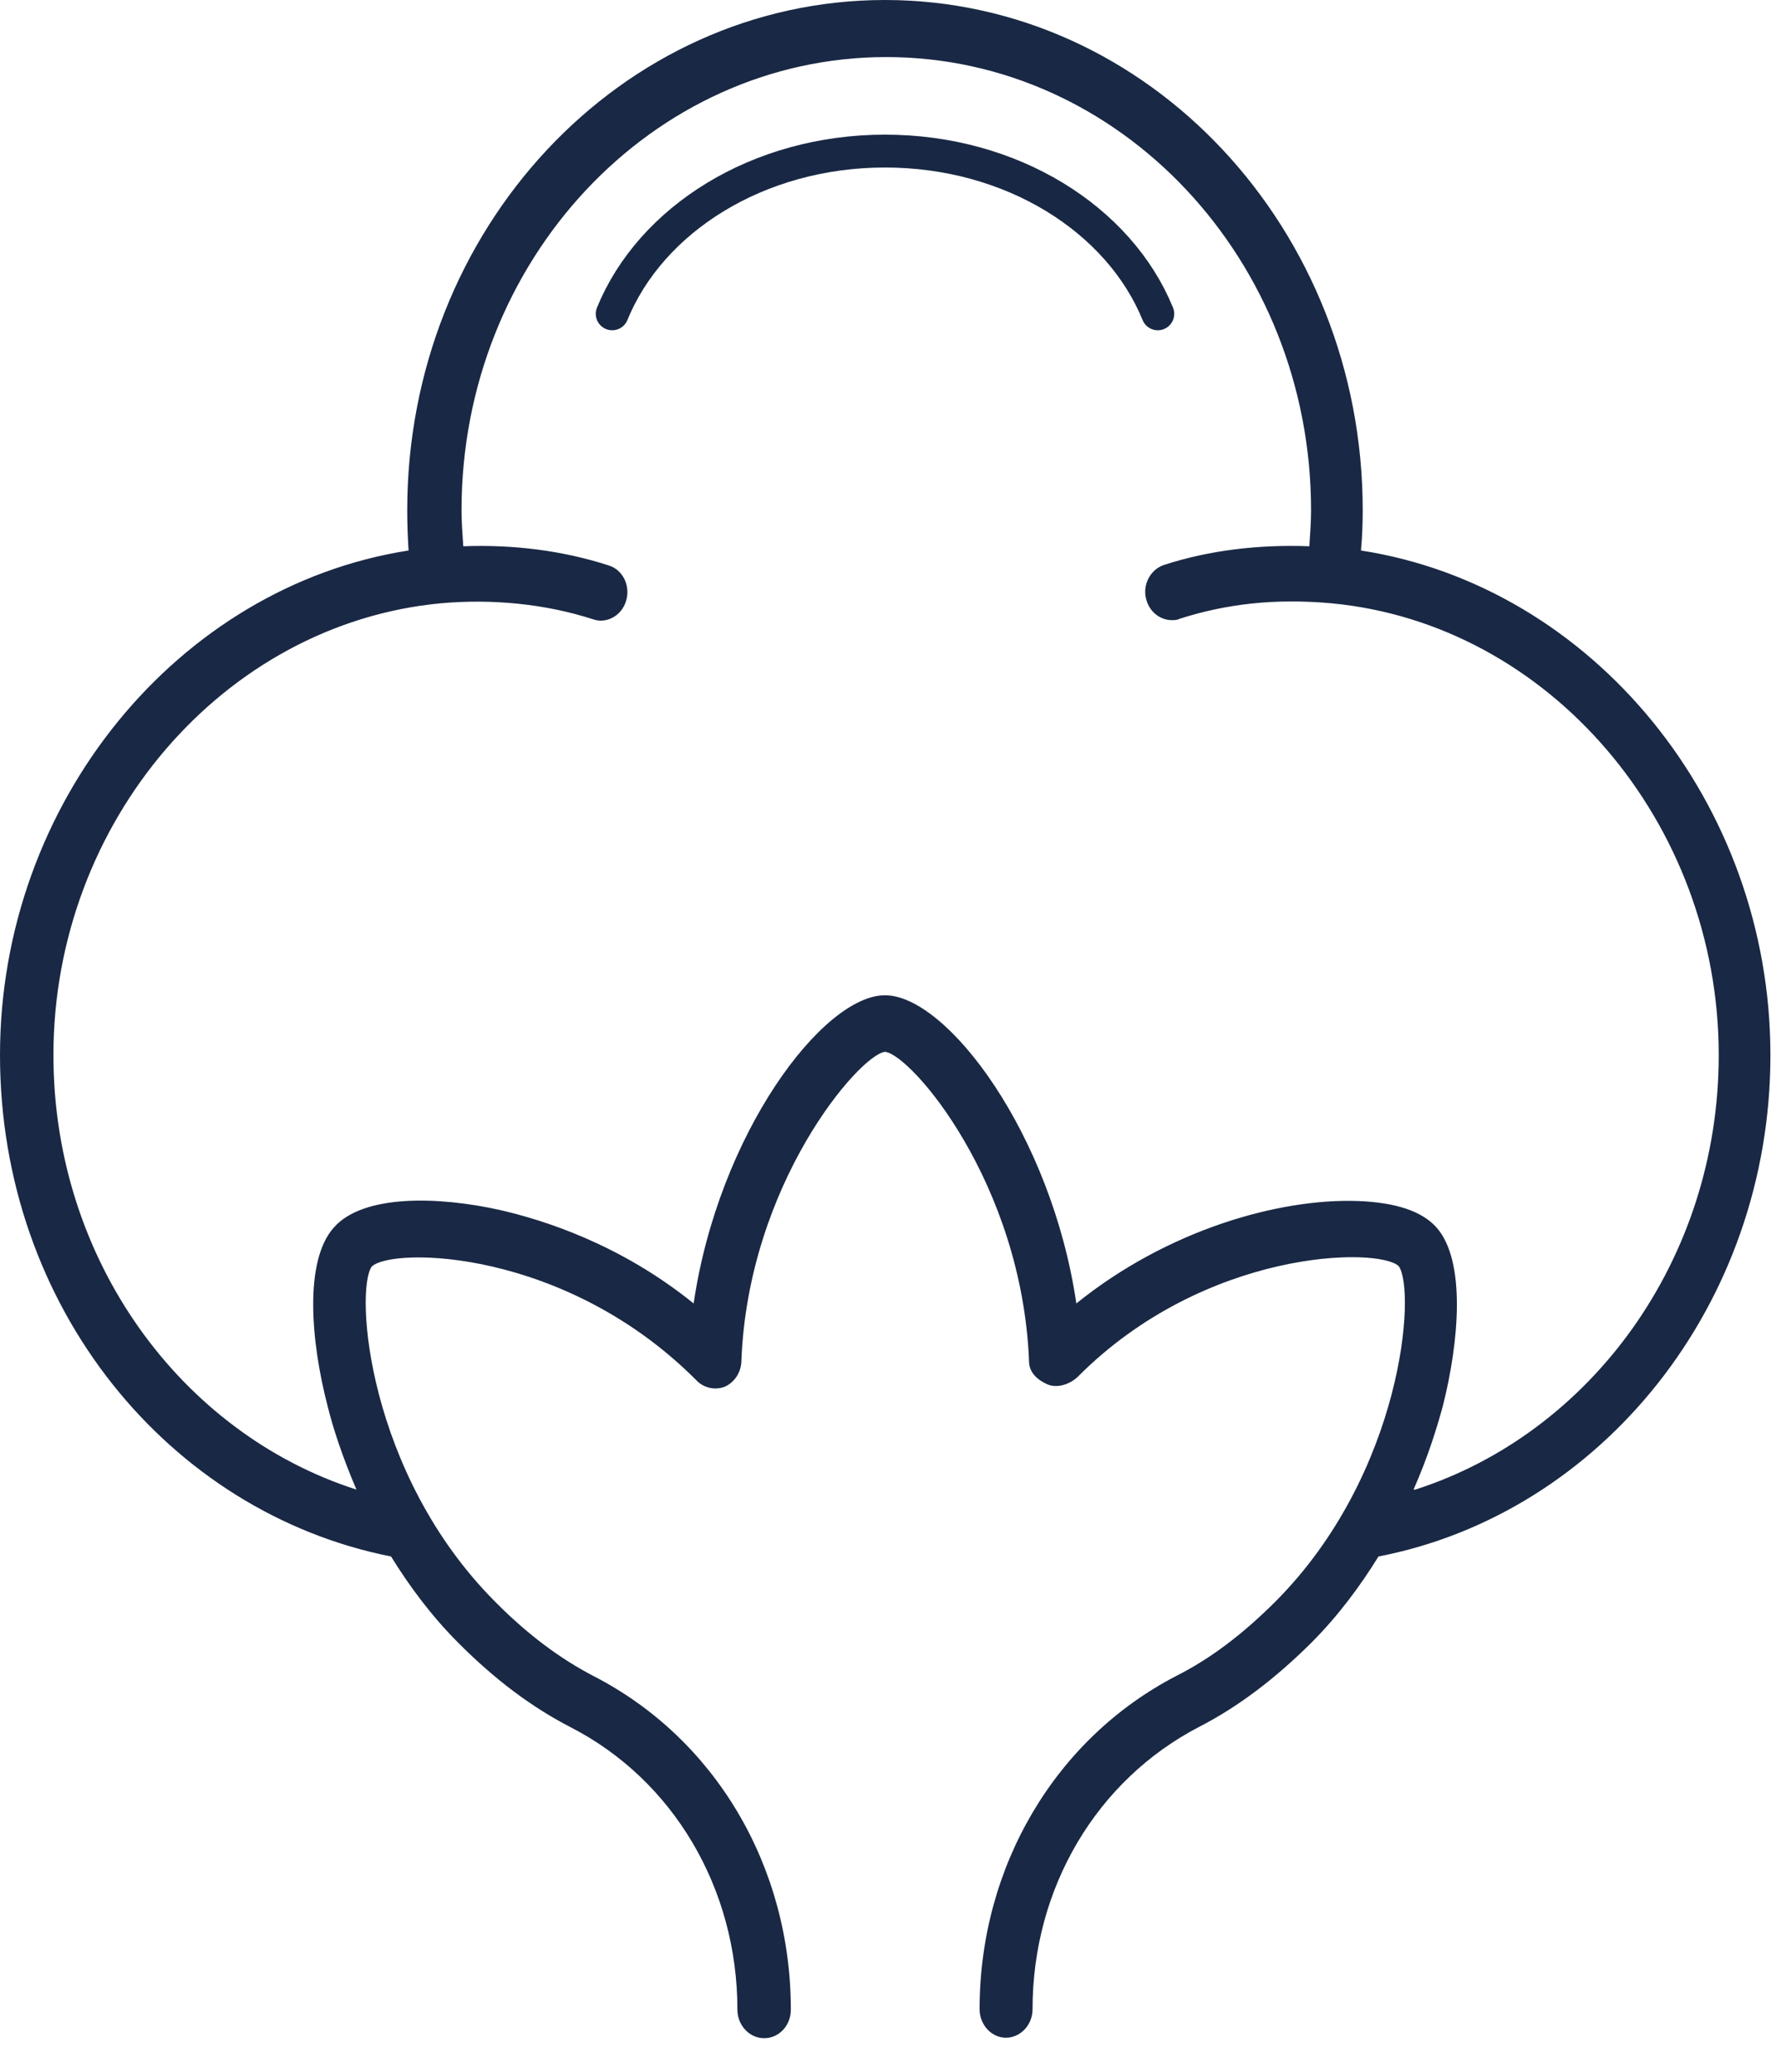 <svg xmlns="http://www.w3.org/2000/svg" fill="none" viewBox="0 0 49 57" height="57" width="49">
<path fill="#192844" d="M48.709 29.024C48.709 22.077 43.817 16.133 37.444 15.143C37.48 14.744 37.492 14.383 37.492 14.036C37.492 6.304 31.601 0 24.348 0C17.096 0 11.204 6.291 11.204 14.036C11.204 14.396 11.216 14.757 11.241 15.143C4.891 16.133 0 22.09 0 29.024C0 35.959 4.65 41.607 10.759 42.816C11.252 43.614 11.855 44.437 12.614 45.196C13.614 46.2 14.626 46.959 15.698 47.512C18.529 48.966 20.288 51.95 20.288 55.282C20.288 55.707 20.614 56.067 21.023 56.067C21.433 56.067 21.758 55.72 21.758 55.282C21.758 51.346 19.686 47.833 16.337 46.109C15.397 45.621 14.505 44.952 13.626 44.064C10.096 40.526 9.759 35.483 10.229 34.839C10.807 34.299 15.553 34.35 19.156 37.966C19.361 38.184 19.674 38.249 19.939 38.146C20.204 38.03 20.385 37.76 20.397 37.451C20.577 32.562 23.65 29.011 24.348 28.934C25.059 28.998 28.119 32.536 28.312 37.451C28.312 37.76 28.553 37.966 28.818 38.081C29.083 38.197 29.433 38.081 29.649 37.876C33.155 34.35 37.914 34.299 38.48 34.827C38.962 35.47 38.613 40.526 35.083 44.064C34.191 44.952 33.312 45.621 32.372 46.097C29.035 47.821 26.951 51.346 26.951 55.27C26.951 55.694 27.276 56.054 27.674 56.054C28.071 56.054 28.408 55.707 28.408 55.27C28.408 51.938 30.167 48.966 32.999 47.499C34.071 46.946 35.071 46.187 36.071 45.196C36.83 44.437 37.432 43.614 37.926 42.816C44.046 41.632 48.709 35.894 48.709 29.024ZM38.89 40.976C39.288 40.076 39.541 39.252 39.697 38.673C40.143 36.911 40.336 34.698 39.528 33.772C39.131 33.321 38.408 33.077 37.36 33.038C35.203 32.961 32.131 33.823 29.613 35.856C28.927 31.198 26.059 27.378 24.348 27.378C22.638 27.378 19.77 31.186 19.084 35.856C17.047 34.209 14.927 33.553 13.746 33.283C12.072 32.91 9.988 32.845 9.18 33.772C8.361 34.698 8.554 36.911 9.012 38.673C9.156 39.265 9.421 40.076 9.807 40.976C4.988 39.432 1.47 34.659 1.47 29.024C1.47 22.617 6.144 17.162 12.12 16.596C13.53 16.468 14.999 16.609 16.312 17.034C16.385 17.059 16.457 17.072 16.529 17.072C16.843 17.072 17.132 16.854 17.228 16.519C17.349 16.107 17.132 15.67 16.746 15.554C15.481 15.143 14.108 14.975 12.746 15.027C12.722 14.679 12.698 14.345 12.698 14.036C12.698 7.166 17.939 1.57 24.384 1.57C30.83 1.57 36.071 7.166 36.071 14.036C36.071 14.345 36.047 14.679 36.023 15.027C34.661 14.975 33.288 15.13 32.023 15.541C31.637 15.67 31.42 16.107 31.541 16.506C31.637 16.841 31.926 17.059 32.24 17.059C32.312 17.059 32.384 17.059 32.456 17.021C33.745 16.609 35.083 16.455 36.637 16.596C42.613 17.162 47.287 22.617 47.287 29.024C47.287 34.659 43.757 39.432 38.938 40.976H38.89Z"></path>
<path stroke-linecap="round" stroke-miterlimit="10" stroke-width="0.904" stroke="#182844" d="M31.854 8.633C30.794 6.034 27.843 4.156 24.349 4.156C20.855 4.156 17.903 6.034 16.843 8.633"></path>
</svg>
